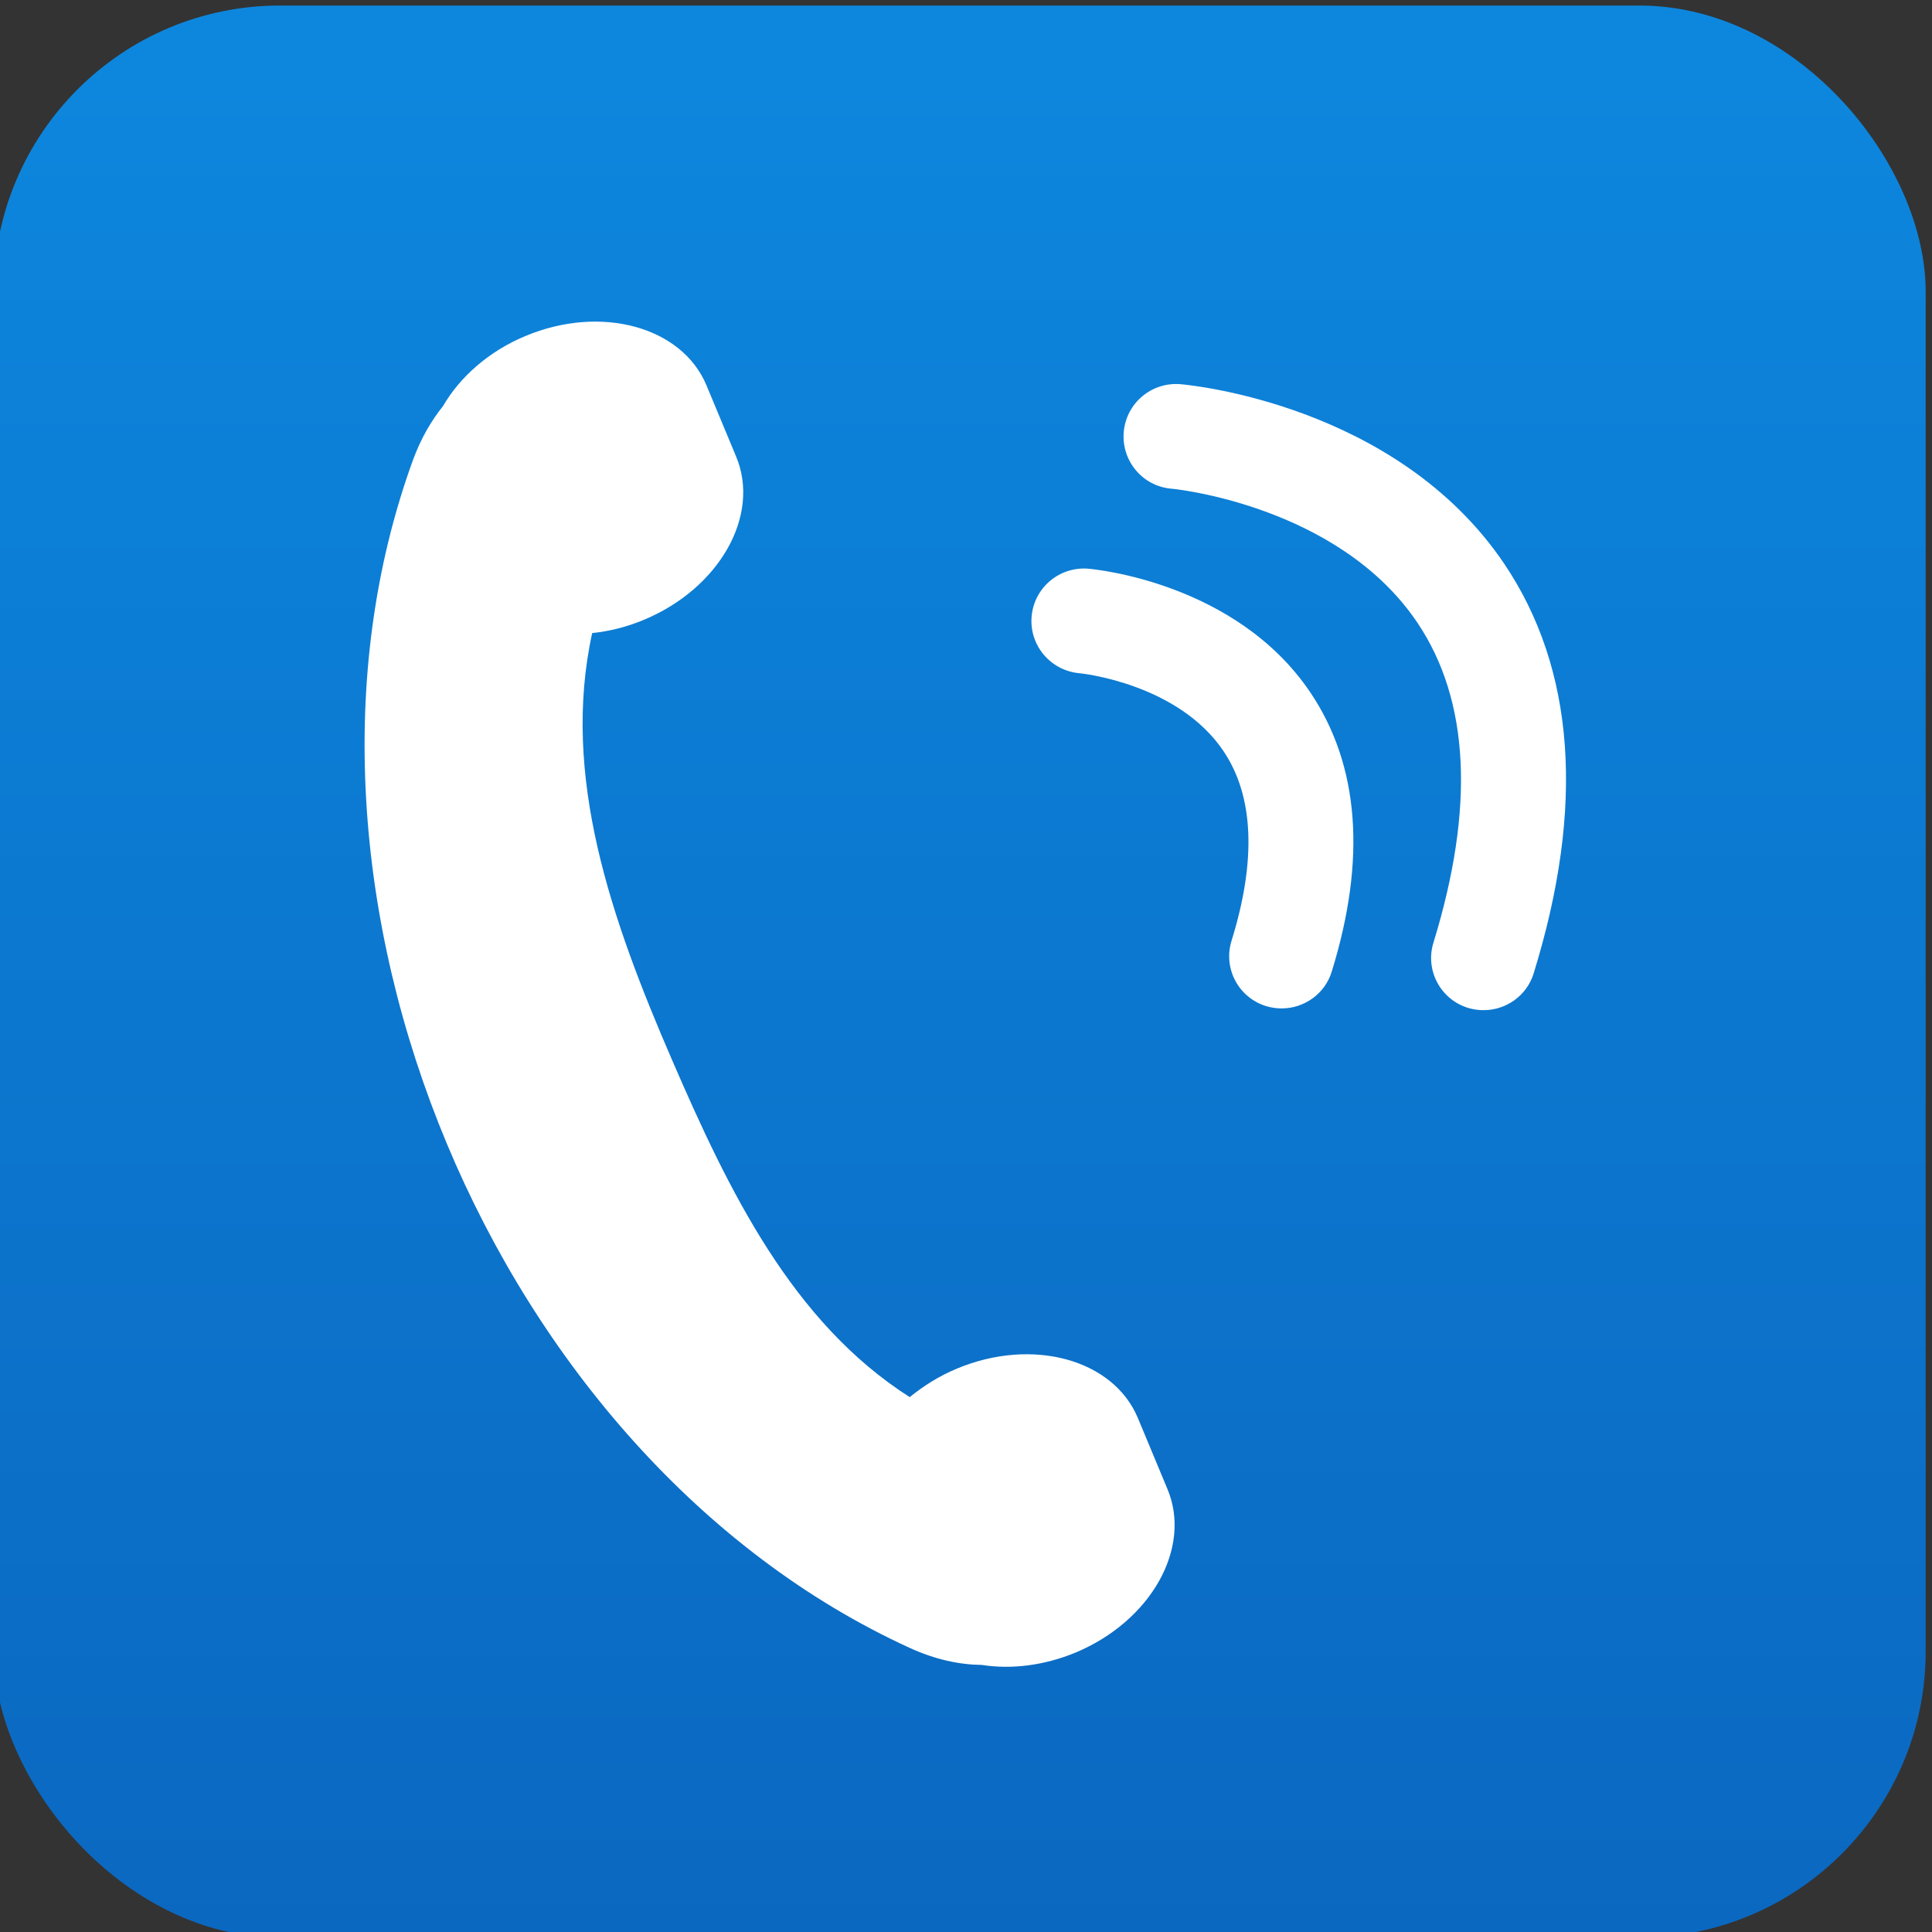<?xml version="1.0" encoding="UTF-8"?><svg id="_レイヤー_1" xmlns="http://www.w3.org/2000/svg" xmlns:xlink="http://www.w3.org/1999/xlink" viewBox="0 0 76.54 76.54"><rect x="0" y="0" width="76.54" height="76.54" fill="#333333" stroke="none"/><defs><style>.cls-1{fill:#fff;}.cls-2{fill:url(#_名称未設定グラデーション_56);}</style><linearGradient id="_名称未設定グラデーション_56" x1="38.02" y1="-86.92" x2="38.02" y2="79.02" gradientUnits="userSpaceOnUse"><stop offset="0" stop-color="#0fabff"/><stop offset="1" stop-color="#0b67c0"/></linearGradient></defs><rect class="cls-2" x="-.25" y=".22" width="76.54" height="76.54" rx="11.34" ry="11.34"/><path class="cls-1" d="m17.55,16.09c-.46.57-.87,1.27-1.18,2.11-6.21,17.01,3.19,39.54,19.66,47.08,1.02.47,1.99.67,2.87.68,1.16.18,2.45.03,3.71-.49,2.99-1.25,4.62-4.15,3.64-6.48l-1.17-2.81c-.97-2.33-4.18-3.21-7.17-1.96-.7.29-1.33.69-1.87,1.13-4.65-2.97-7.16-8.14-9.43-13.39-2.39-5.53-4.39-11.21-3.15-16.88.68-.07,1.37-.24,2.06-.53,2.99-1.25,4.62-4.14,3.64-6.47l-1.17-2.81c-.97-2.33-4.18-3.21-7.17-1.96-1.47.61-2.61,1.64-3.27,2.78Z"/><path class="cls-1" d="m50.77,39.95c-.2,0-.41-.03-.61-.09-1.1-.34-1.71-1.5-1.37-2.59.99-3.19.88-5.72-.31-7.5-1.81-2.71-5.69-3.1-5.73-3.1-1.14-.11-1.98-1.11-1.88-2.25.1-1.14,1.1-1.98,2.24-1.89.24.02,5.86.54,8.8,4.9,1.94,2.88,2.23,6.6.85,11.06-.27.89-1.1,1.46-1.98,1.46Z"/><path class="cls-1" d="m58.77,40.02c-.2,0-.41-.03-.61-.09-1.1-.34-1.71-1.5-1.37-2.59,1.64-5.33,1.43-9.59-.63-12.66-3.14-4.68-9.7-5.32-9.76-5.32-1.14-.1-1.98-1.11-1.88-2.25.1-1.14,1.1-1.98,2.24-1.89.35.03,8.56.79,12.83,7.11,2.81,4.17,3.21,9.63,1.17,16.23-.27.89-1.1,1.46-1.98,1.46Z"/></svg>